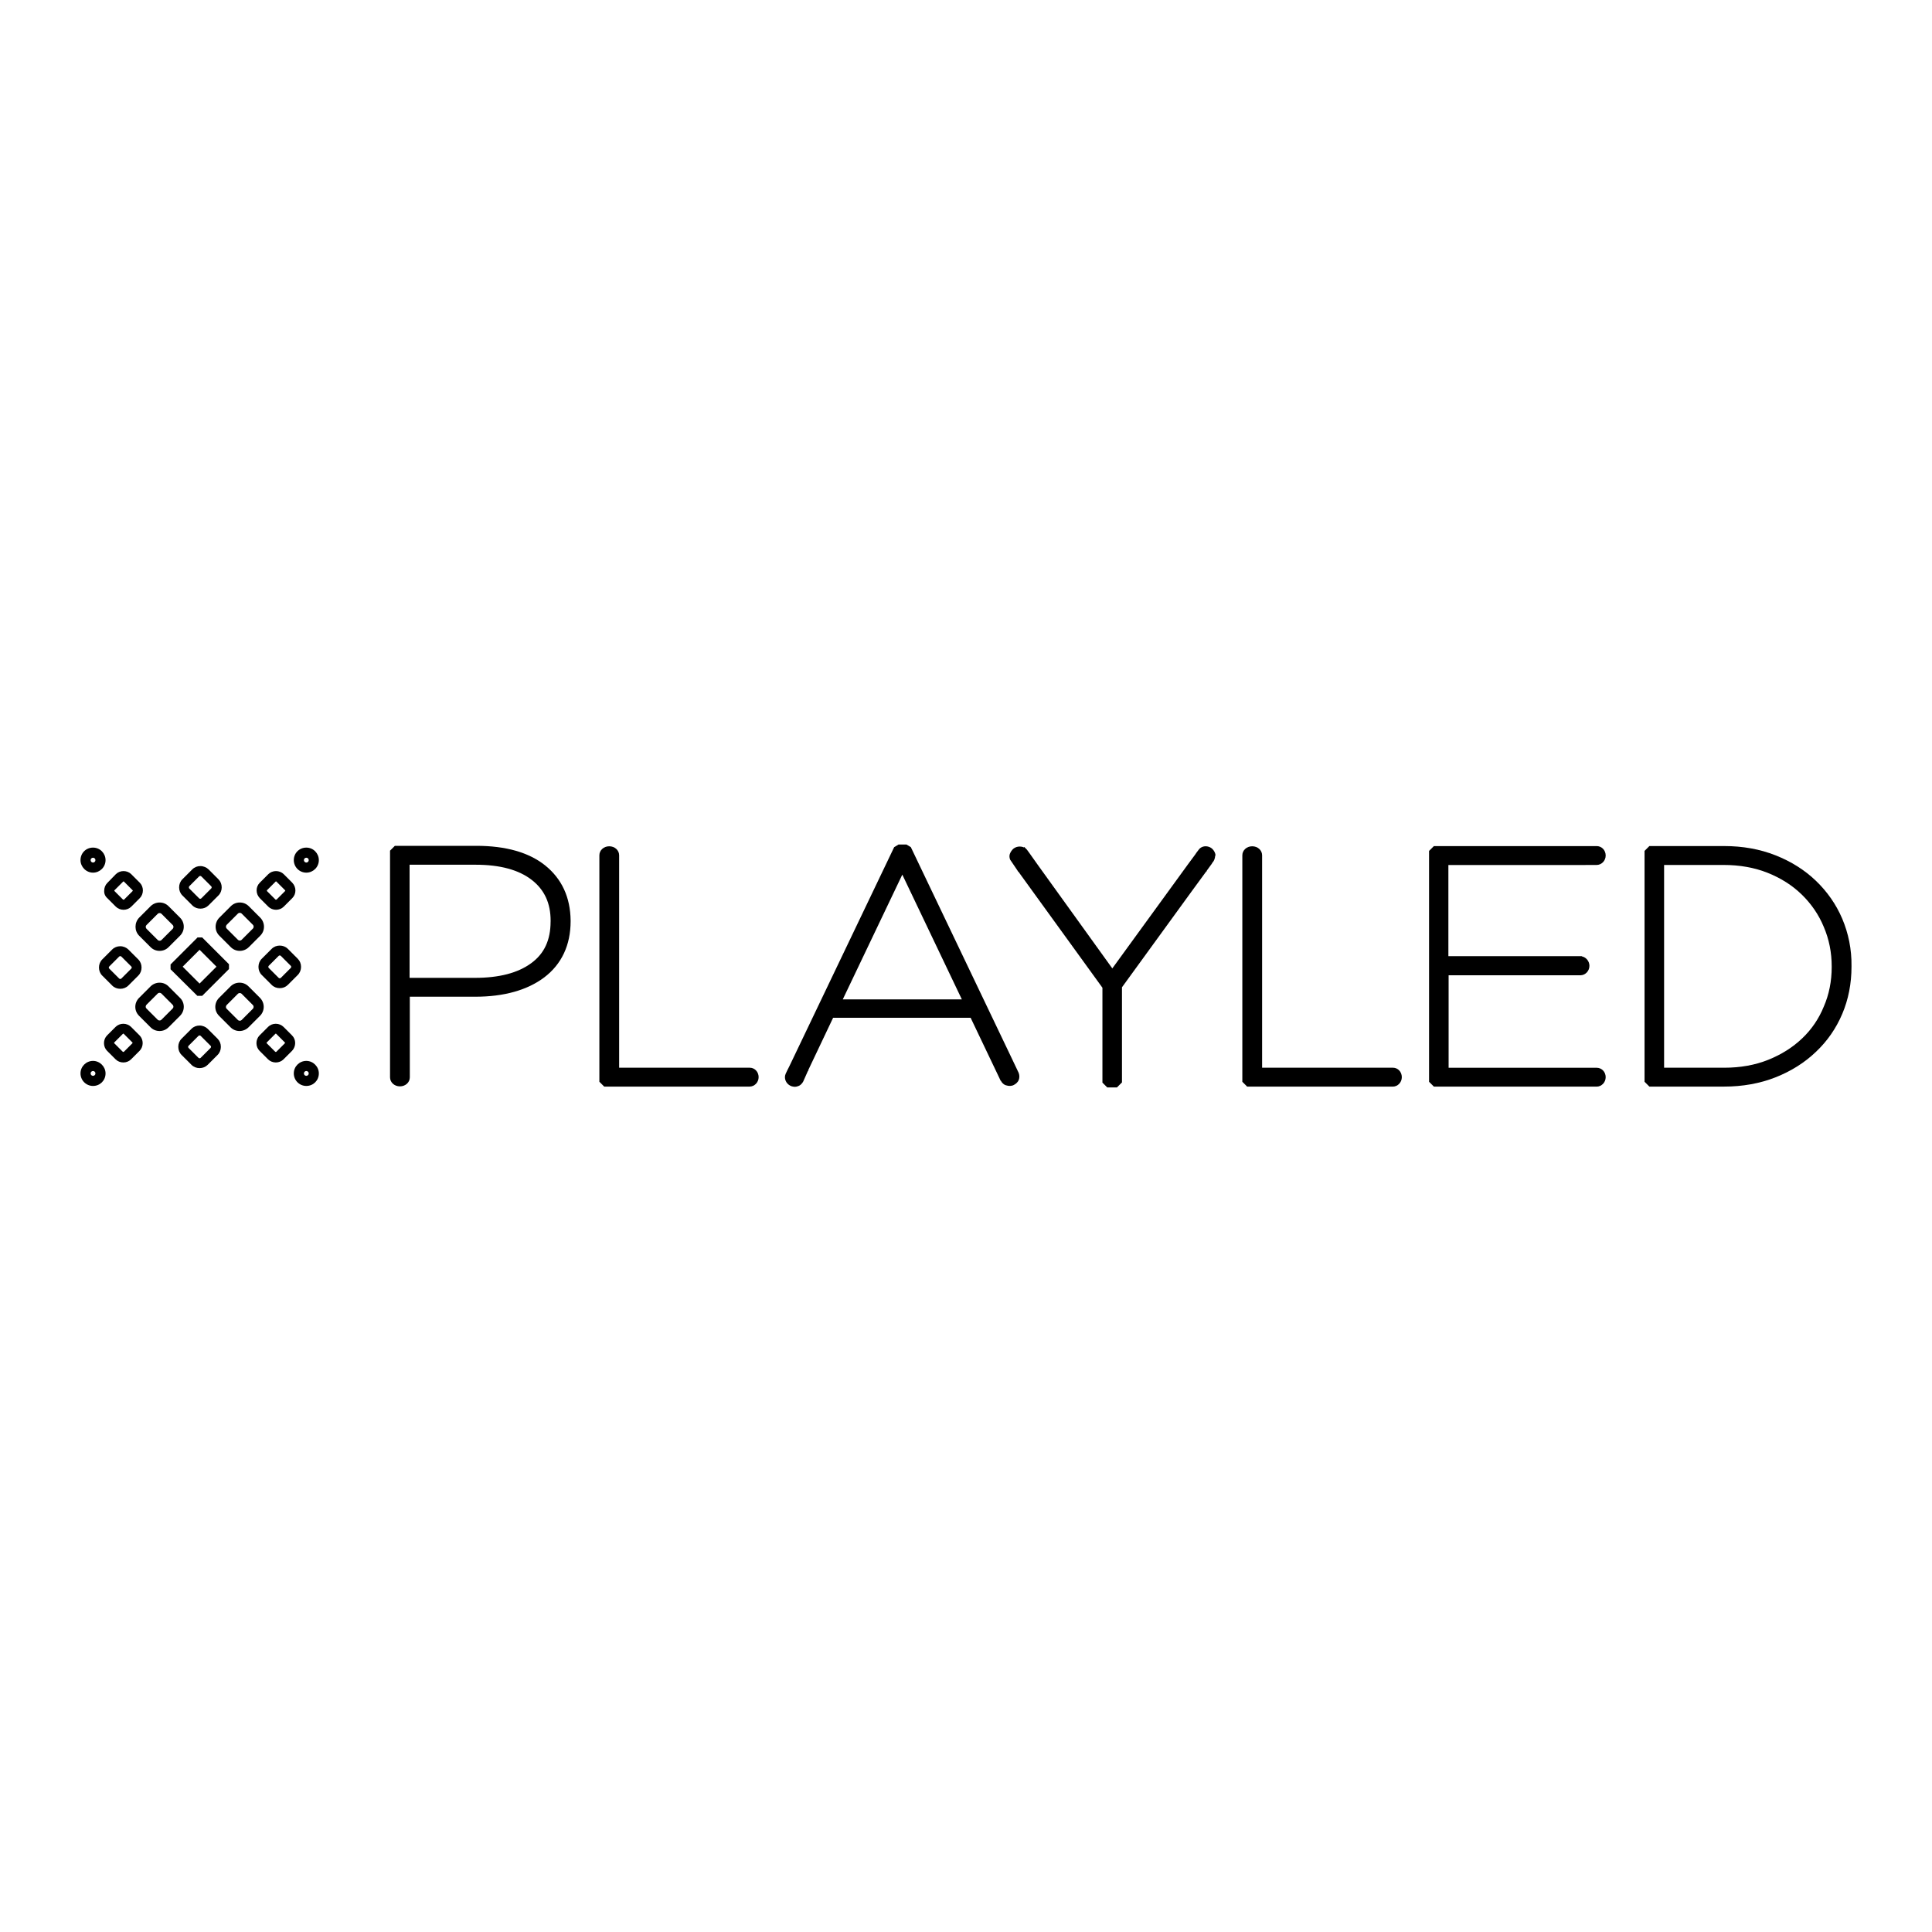 <?xml version="1.0" encoding="UTF-8"?>
<svg xmlns="http://www.w3.org/2000/svg" xmlns:xlink="http://www.w3.org/1999/xlink" version="1.1" id="Ebene_1" x="0px" y="0px" viewBox="0 0 600 600" style="enable-background:new 0 0 600 600;" xml:space="preserve">
<style type="text/css">
	.st0{fill:none;}
</style>
<g>
	<path class="st0" d="M165.13,273.33c-4.03-3.14-9.89-4.71-17.4-4.71h-20.53v35.13h20.33c7.44,0,13.3-1.57,17.46-4.57   c4.03-2.93,6-7.16,6-12.89v-0.2C170.99,280.56,169.08,276.4,165.13,273.33z"></path>
	<g>
		<path d="M40.69,318.9c-0.61-0.61-1.5-0.96-2.39-0.96s-1.77,0.34-2.39,0.96l-2.66,2.66c-0.61,0.61-0.96,1.5-0.96,2.39    s0.34,1.77,0.96,2.39l2.66,2.66c0.61,0.61,1.5,0.96,2.39,0.96s1.77-0.34,2.39-0.96l2.66-2.66c0.61-0.61,0.96-1.5,0.96-2.39    s-0.34-1.77-0.96-2.39L40.69,318.9z M41.1,324.01l-2.66,2.66c0,0-0.07,0-0.14,0s-0.07,0-0.14,0l-2.66-2.66    c0,0-0.07-0.07-0.07-0.14c0-0.07,0-0.07,0.07-0.14l2.66-2.66c0,0,0.07-0.07,0.14-0.07c0.07,0,0.07,0,0.14,0.07l2.66,2.66    c0,0,0.07,0.07,0.07,0.14C41.17,323.95,41.17,324.01,41.1,324.01z"></path>
		<path d="M55.9,309.89l-3.55-3.55c-0.75-0.75-1.71-1.16-2.8-1.16c-1.02,0-2.05,0.41-2.8,1.16l-3.55,3.55    c-1.57,1.57-1.57,4.03,0,5.59l3.55,3.55c0.75,0.75,1.71,1.16,2.8,1.16s2.05-0.41,2.8-1.16l3.55-3.55    C57.47,313.92,57.47,311.39,55.9,309.89z M53.65,313.17l-3.55,3.55c-0.14,0.14-0.34,0.2-0.55,0.2s-0.41-0.07-0.55-0.2l-3.55-3.55    c-0.27-0.27-0.27-0.75,0-1.09l3.55-3.55c0.14-0.14,0.34-0.2,0.55-0.2s0.41,0.07,0.55,0.2l3.55,3.55    C53.93,312.42,53.93,312.89,53.65,313.17z"></path>
		<path d="M28.89,329.47c-2.11,0-3.89,1.71-3.89,3.89c0,2.11,1.71,3.89,3.89,3.89s3.89-1.71,3.89-3.89    C32.78,331.25,31,329.47,28.89,329.47z M28.89,334.11c-0.41,0-0.75-0.34-0.75-0.75s0.34-0.75,0.75-0.75    c0.41,0,0.75,0.34,0.75,0.75S29.3,334.11,28.89,334.11z"></path>
		<path d="M66.96,287.79c0,1.09,0.41,2.05,1.16,2.8l3.55,3.55c0.75,0.75,1.71,1.16,2.8,1.16c1.02,0,2.05-0.41,2.8-1.16l3.55-3.55    c0.75-0.75,1.16-1.71,1.16-2.8c0-1.02-0.41-2.05-1.16-2.8l-3.55-3.55c-0.75-0.75-1.71-1.16-2.8-1.16c-1.09,0-2.05,0.41-2.8,1.16    l-3.55,3.55C67.37,285.74,66.96,286.77,66.96,287.79z M70.37,287.24l3.55-3.55c0.14-0.14,0.34-0.2,0.55-0.2s0.41,0.07,0.55,0.2    l3.55,3.55c0.14,0.14,0.2,0.34,0.2,0.55c0,0.2-0.07,0.41-0.2,0.55l-3.55,3.55c-0.14,0.14-0.34,0.2-0.55,0.2s-0.41-0.07-0.55-0.2    l-3.55-3.55c-0.14-0.14-0.2-0.34-0.2-0.55C70.16,287.58,70.23,287.45,70.37,287.24z"></path>
		<path d="M83.33,281.58c0.61,0.61,1.5,0.96,2.39,0.96c0.89,0,1.77-0.34,2.39-0.96l2.66-2.66c1.3-1.3,1.3-3.41,0-4.78l-2.66-2.66    c-0.61-0.61-1.5-0.96-2.39-0.96c-0.89,0-1.77,0.34-2.39,0.96l-2.66,2.66c-1.3,1.3-1.3,3.41,0,4.78L83.33,281.58z M82.92,276.46    l2.66-2.66c0,0,0.07-0.07,0.14-0.07c0.07,0,0.07,0,0.14,0.07l2.66,2.66c0,0,0.07,0.07,0.07,0.14c0,0.07,0,0.07-0.07,0.14    l-2.66,2.66c0,0-0.07,0-0.14,0c-0.07,0-0.07,0-0.14,0l-2.66-2.66C82.85,276.6,82.85,276.53,82.92,276.46z"></path>
		<path d="M95.13,271.01c2.11,0,3.89-1.71,3.89-3.89c0-2.11-1.71-3.89-3.89-3.89s-3.89,1.71-3.89,3.89    C91.24,269.23,92.95,271.01,95.13,271.01z M95.13,266.37c0.41,0,0.75,0.34,0.75,0.75s-0.34,0.75-0.75,0.75s-0.75-0.34-0.75-0.75    S94.72,266.37,95.13,266.37z"></path>
		<path d="M43.21,290.59l3.55,3.55c0.75,0.75,1.71,1.16,2.8,1.16s2.05-0.41,2.8-1.16l3.55-3.55c0.75-0.75,1.16-1.71,1.16-2.8    c0-1.09-0.41-2.05-1.16-2.8l-3.55-3.55c-0.75-0.75-1.71-1.16-2.8-1.16c-1.02,0-2.05,0.41-2.8,1.16l-3.55,3.55    C41.71,286.56,41.71,289.08,43.21,290.59z M45.47,287.31l3.55-3.55c0.14-0.14,0.34-0.2,0.55-0.2s0.41,0.07,0.55,0.2l3.55,3.55    c0.14,0.14,0.2,0.34,0.2,0.55c0,0.2-0.07,0.41-0.2,0.55l-3.55,3.55c-0.14,0.14-0.34,0.2-0.55,0.2s-0.41-0.07-0.55-0.2l-3.55-3.55    C45.19,288.06,45.19,287.58,45.47,287.31z"></path>
		<path d="M61.29,291.2l-8.32,8.32v1.5l8.32,8.25h1.5l8.32-8.32v-1.5l-8.32-8.32h-1.5V291.2z M61.98,305.46l-5.25-5.25l5.25-5.25    l5.25,5.25L61.98,305.46z"></path>
		<path d="M33.32,278.92l2.66,2.66c0.61,0.61,1.5,0.96,2.39,0.96s1.77-0.34,2.39-0.96l2.66-2.66c0.61-0.61,0.96-1.5,0.96-2.39    s-0.34-1.77-0.96-2.39l-2.66-2.66c-0.61-0.61-1.5-0.96-2.39-0.96s-1.77,0.34-2.39,0.96l-2.66,2.73c-0.61,0.61-0.96,1.5-0.96,2.39    C32.3,277.49,32.64,278.31,33.32,278.92z M35.57,276.46l2.66-2.66c0,0,0.07-0.07,0.14-0.07c0.07,0,0.07,0,0.14,0.07l2.66,2.66    c0,0,0.07,0.07,0.07,0.14c0,0.07,0,0.07-0.07,0.14l-2.66,2.66c0,0-0.07,0-0.14,0s-0.07,0-0.14,0l-2.66-2.66    c0,0-0.07-0.07-0.07-0.14C35.51,276.53,35.51,276.46,35.57,276.46z"></path>
		<path d="M28.89,271.01c2.11,0,3.89-1.71,3.89-3.89c0-2.11-1.71-3.89-3.89-3.89S25,264.93,25,267.12    C25,269.23,26.77,271.01,28.89,271.01z M28.89,266.37c0.41,0,0.75,0.34,0.75,0.75s-0.34,0.75-0.75,0.75    c-0.41,0-0.75-0.34-0.75-0.75S28.48,266.37,28.89,266.37z"></path>
		<path d="M81.9,312.69c0-1.02-0.41-2.05-1.16-2.8l-3.55-3.55c-0.75-0.75-1.71-1.16-2.8-1.16c-1.09,0-2.05,0.41-2.8,1.16l-3.55,3.55    c-1.57,1.57-1.57,4.03,0,5.59l3.55,3.55c0.75,0.75,1.71,1.16,2.8,1.16c1.02,0,2.05-0.41,2.8-1.16l3.55-3.55    C81.49,314.74,81.9,313.71,81.9,312.69z M73.91,308.6c0.14-0.14,0.34-0.2,0.55-0.2s0.41,0.07,0.55,0.2l3.55,3.55    c0.14,0.14,0.2,0.34,0.2,0.55c0,0.2-0.07,0.41-0.2,0.55l-3.55,3.55c-0.14,0.14-0.34,0.2-0.55,0.2s-0.41-0.07-0.55-0.2l-3.55-3.55    c-0.27-0.27-0.27-0.75,0-1.09"></path>
		<path d="M90.7,321.56l-2.66-2.66c-0.61-0.61-1.5-0.96-2.39-0.96s-1.77,0.34-2.39,0.96l-2.66,2.66c-0.61,0.61-0.96,1.5-0.96,2.39    s0.34,1.77,0.96,2.39l2.66,2.66c0.61,0.61,1.5,0.96,2.39,0.96s1.77-0.34,2.39-0.96l2.66-2.66    C91.99,324.97,91.99,322.85,90.7,321.56z M88.45,324.01l-2.66,2.66c0,0-0.07,0-0.14,0c-0.07,0-0.14,0-0.14,0l-2.66-2.66    c0,0-0.07-0.07-0.07-0.14c0-0.07,0-0.07,0.07-0.14l2.66-2.66c0,0,0.07-0.07,0.14-0.07c0.07,0,0.07,0,0.14,0.07l2.66,2.66    c0,0,0.07,0.07,0.07,0.14C88.51,323.95,88.45,324.01,88.45,324.01z"></path>
		<path d="M95.13,329.47c-2.11,0-3.89,1.71-3.89,3.89c0,2.11,1.71,3.89,3.89,3.89s3.89-1.71,3.89-3.89    C99.02,331.25,97.25,329.47,95.13,329.47z M95.13,334.11c-0.41,0-0.75-0.34-0.75-0.75s0.34-0.75,0.75-0.75s0.75,0.34,0.75,0.75    S95.54,334.11,95.13,334.11z"></path>
		<path d="M64.5,319.51c-0.61-0.61-1.57-1.02-2.52-1.02c-0.96,0-1.84,0.34-2.52,1.02l-3.07,3.07c-0.68,0.68-1.02,1.57-1.02,2.52    s0.34,1.84,1.02,2.52l3.07,3.07c0.68,0.68,1.57,1.02,2.52,1.02c0.96,0,1.84-0.34,2.52-1.02l3.07-3.07    c0.68-0.68,1.02-1.57,1.02-2.52c0-0.96-0.34-1.84-1.02-2.52L64.5,319.51z M65.39,325.45l-3.07,3.07c-0.07,0.07-0.2,0.14-0.34,0.14    c-0.14,0-0.27-0.07-0.34-0.14l-3.07-3.07c-0.2-0.2-0.2-0.48,0-0.68l3.07-3.07c0.07-0.07,0.2-0.14,0.34-0.14    c0.14,0,0.27,0.07,0.34,0.14l3.07,3.07C65.59,324.9,65.59,325.24,65.39,325.45z"></path>
		<path d="M86.88,293.66c-0.96,0-1.84,0.34-2.52,1.02l-3.07,3.07c-0.68,0.68-1.02,1.57-1.02,2.52c0,0.96,0.34,1.84,1.02,2.52    l3.07,3.07c0.68,0.68,1.57,1.02,2.52,1.02c0.96,0,1.84-0.34,2.52-1.02l3.07-3.07c0.68-0.68,1.02-1.57,1.02-2.52    c0-0.96-0.34-1.84-1.02-2.52l-3.07-3.07C88.72,294,87.83,293.66,86.88,293.66z M90.29,300.61l-3.07,3.07    c-0.07,0.07-0.2,0.14-0.34,0.14c-0.14,0-0.27-0.07-0.34-0.14l-3.07-3.07c-0.07-0.07-0.14-0.2-0.14-0.34s0.07-0.27,0.14-0.34    l3.07-3.07c0.07-0.07,0.2-0.14,0.34-0.14c0.14,0,0.27,0.07,0.34,0.14l3.07,3.07C90.49,300.07,90.49,300.41,90.29,300.61z"></path>
		<path d="M39.87,294.88c-0.61-0.61-1.57-1.02-2.52-1.02s-1.84,0.34-2.52,1.02l-3.07,3.07c-0.68,0.68-1.02,1.57-1.02,2.52    c0,0.96,0.34,1.84,1.02,2.52l3.07,3.07c0.68,0.68,1.57,1.02,2.52,1.02s1.84-0.34,2.52-1.02l3.07-3.07    c0.68-0.68,1.02-1.57,1.02-2.52s-0.34-1.84-1.02-2.52L39.87,294.88z M40.76,300.82l-3.07,3.07c-0.07,0.07-0.2,0.14-0.34,0.14    c-0.14,0-0.27-0.07-0.34-0.14l-3.07-3.07c-0.2-0.2-0.2-0.48,0-0.68l3.07-3.07c0.07-0.07,0.2-0.14,0.34-0.14    c0.14,0,0.27,0.07,0.34,0.14l3.07,3.07C40.96,300.27,40.96,300.61,40.76,300.82z"></path>
		<path d="M59.72,281.17c0.68,0.68,1.57,1.02,2.52,1.02c0.96,0,1.84-0.34,2.52-1.02l3.07-3.07c0.68-0.68,1.02-1.57,1.02-2.52    c0-0.96-0.34-1.84-1.02-2.52l-3.07-3.07c-0.61-0.61-1.57-1.02-2.52-1.02c-0.96,0-1.84,0.34-2.52,1.02l-3.07,3.07    c-0.68,0.68-1.02,1.57-1.02,2.52c0,0.96,0.34,1.84,1.02,2.52L59.72,281.17z M58.77,275.24l3.07-3.07c0.07-0.07,0.2-0.14,0.34-0.14    s0.27,0.07,0.34,0.14l3.07,3.07c0.2,0.2,0.2,0.48,0,0.68l-3.07,3.07c-0.07,0.07-0.2,0.14-0.34,0.14s-0.27-0.07-0.34-0.14    l-3.07-3.07C58.63,275.71,58.63,275.44,58.77,275.24z"></path>
	</g>
	<path d="M169.29,268.75c-5.05-4.03-12.21-6.07-21.35-6.07h-25.31l-1.5,1.5v70.4c0,1.57,1.36,2.8,3.07,2.8s3.07-1.23,3.07-2.8   v-25.04h20.33c8.94,0,16.17-2.05,21.42-6c5.39-4.09,8.19-10.03,8.19-17.46v-0.2C177.13,278.65,174.47,272.92,169.29,268.75z    M170.99,286.22c0,5.73-1.98,9.96-6,12.89c-4.16,3.07-10.03,4.57-17.46,4.57h-20.33v-35.13h20.53c7.5,0,13.37,1.57,17.4,4.71   c3.96,3.07,5.87,7.23,5.87,12.69V286.22z"></path>
	<path d="M572.13,285.33c-1.91-4.5-4.71-8.46-8.19-11.8c-3.48-3.34-7.71-6-12.55-7.91c-4.84-1.91-10.16-2.87-15.96-2.87h-23.2   l-1.5,1.5v71.7l1.5,1.5h23.2c5.73,0,11.12-0.96,15.96-2.87s9.07-4.57,12.55-7.91c3.55-3.34,6.28-7.3,8.19-11.8   c1.91-4.5,2.87-9.41,2.87-14.67V300C575.07,294.82,574.04,289.84,572.13,285.33z M559.72,322.44c-2.93,2.8-6.48,5.05-10.57,6.69   s-8.66,2.46-13.64,2.46H516.8v-62.97h18.49c4.98,0,9.62,0.82,13.71,2.46s7.64,3.89,10.57,6.75c2.93,2.87,5.25,6.21,6.82,10.03   c1.64,3.82,2.46,7.91,2.46,12.28v0.2c0,4.37-0.82,8.53-2.46,12.28C564.9,316.3,562.65,319.65,559.72,322.44z"></path>
	<path d="M232.87,331.59h-3.41l0,0h-37.18v-65.83l0,0v-0.14c0-1.57-1.36-2.8-3.07-2.8s-3.07,1.23-3.07,2.8v0.14v3.27v66.92l1.5,1.5   h41.75h3.27h0.14c1.5,0,2.8-1.3,2.8-2.93C235.6,332.88,234.37,331.59,232.87,331.59z"></path>
	<path d="M432.62,331.59h-3.07h-0.41h-37.18v-65.97c0-1.57-1.36-2.8-3.07-2.8c-1.71,0-3.07,1.23-3.07,2.8v70.34l1.5,1.5h45.23   c1.5,0,2.8-1.3,2.8-2.93C435.35,332.88,434.12,331.59,432.62,331.59z"></path>
	<g>
		<polygon class="st0" points="261.73,310.37 298.7,310.37 280.21,271.62   "></polygon>
		<path d="M316.37,333.22l-0.48-1.02l-1.98-4.16l0,0l-31.04-64.95l-1.36-0.82h-2.46l-1.36,0.82l-32.47,67.88l-0.75,1.5l-0.48,1.02    c-0.61,1.36,0.07,3.07,1.57,3.75c0.27,0.14,0.48,0.14,0.68,0.2c0.2,0.07,0.48,0.07,0.68,0.07c0.27,0,0.55-0.07,0.75-0.14    c0.48-0.14,0.89-0.34,1.23-0.75c0.14-0.14,0.34-0.34,0.55-0.75l1.36-3.07l0.14-0.27l0.14-0.07l-0.07-0.14l7.71-16.24h42.71    l7.91,16.58l0,0l0.07,0.14l1.36,2.87h0.07c0.2,0.41,0.41,0.61,0.55,0.75c0.34,0.34,0.75,0.61,1.23,0.68    c0.27,0.07,0.55,0.14,0.82,0.14c0.2,0,0.48,0,0.75-0.07c0.14,0,0.34-0.07,0.61-0.2c0.68-0.34,1.3-0.89,1.57-1.57    C316.64,334.72,316.64,333.97,316.37,333.22z M261.73,310.37l18.49-38.75l18.49,38.75H261.73z"></path>
	</g>
	<path d="M492.38,268.62L492.38,268.62h3.48c1.5,0,2.8-1.3,2.8-2.93c0-1.64-1.23-2.93-2.8-2.93h-50.55l-1.5,1.5v71.7l1.5,1.5h50.55   c1.5,0,2.8-1.3,2.8-2.93c0-1.64-1.23-2.93-2.8-2.93h-3.07h-0.41h-42.5v-28.72h37.52l0,0h3.41c1.5,0,2.8-1.3,2.8-2.93   c0-1.43-1.02-2.66-2.32-2.93l-0.07-0.07h-41.41v-28.31H492.38L492.38,268.62z"></path>
	<path d="M377.43,265.21c-0.14-0.48-0.34-0.89-0.68-1.3c-0.14-0.14-0.27-0.34-0.48-0.48c-0.55-0.41-1.23-0.61-1.84-0.61   c-0.89,0-1.71,0.41-2.18,1.09l-0.68,0.89l-0.41,0.61l-2.32,3.14l-23.26,32l-0.14,0.2l-23.13-32.13l0,0l-2.66-3.75l-0.75-1.02l0,0   l0,0l-0.55-0.55l-0.27-0.27l-0.07,0.07l-0.07,0.07c-0.41-0.2-0.82-0.27-1.23-0.27c-0.68,0-1.36,0.2-1.91,0.61   c-0.2,0.2-0.41,0.34-0.48,0.48c-0.34,0.41-0.61,0.89-0.75,1.36c-0.07,0.2-0.07,0.48-0.07,0.68c0,0.27,0.07,0.48,0.14,0.75   c0,0.07,0.07,0.14,0.07,0.2l0,0l1.71,2.52l0.68,1.02l0,0v0.14h0.14l26.13,36.09v29.47l1.5,1.5h3l0.07-0.07l1.5-1.5v-29.54   l21.56-29.68l4.64-6.34h0.14v-0.07v-0.07v-0.07l1.5-2.05l0.2-0.34l0.41-0.55l0,0l0.14-0.27c0.14-0.2,0.14-0.41,0.2-0.55   c0.07-0.27,0.14-0.48,0.14-0.75C377.5,265.68,377.5,265.41,377.43,265.21z"></path>
</g>
</svg>

